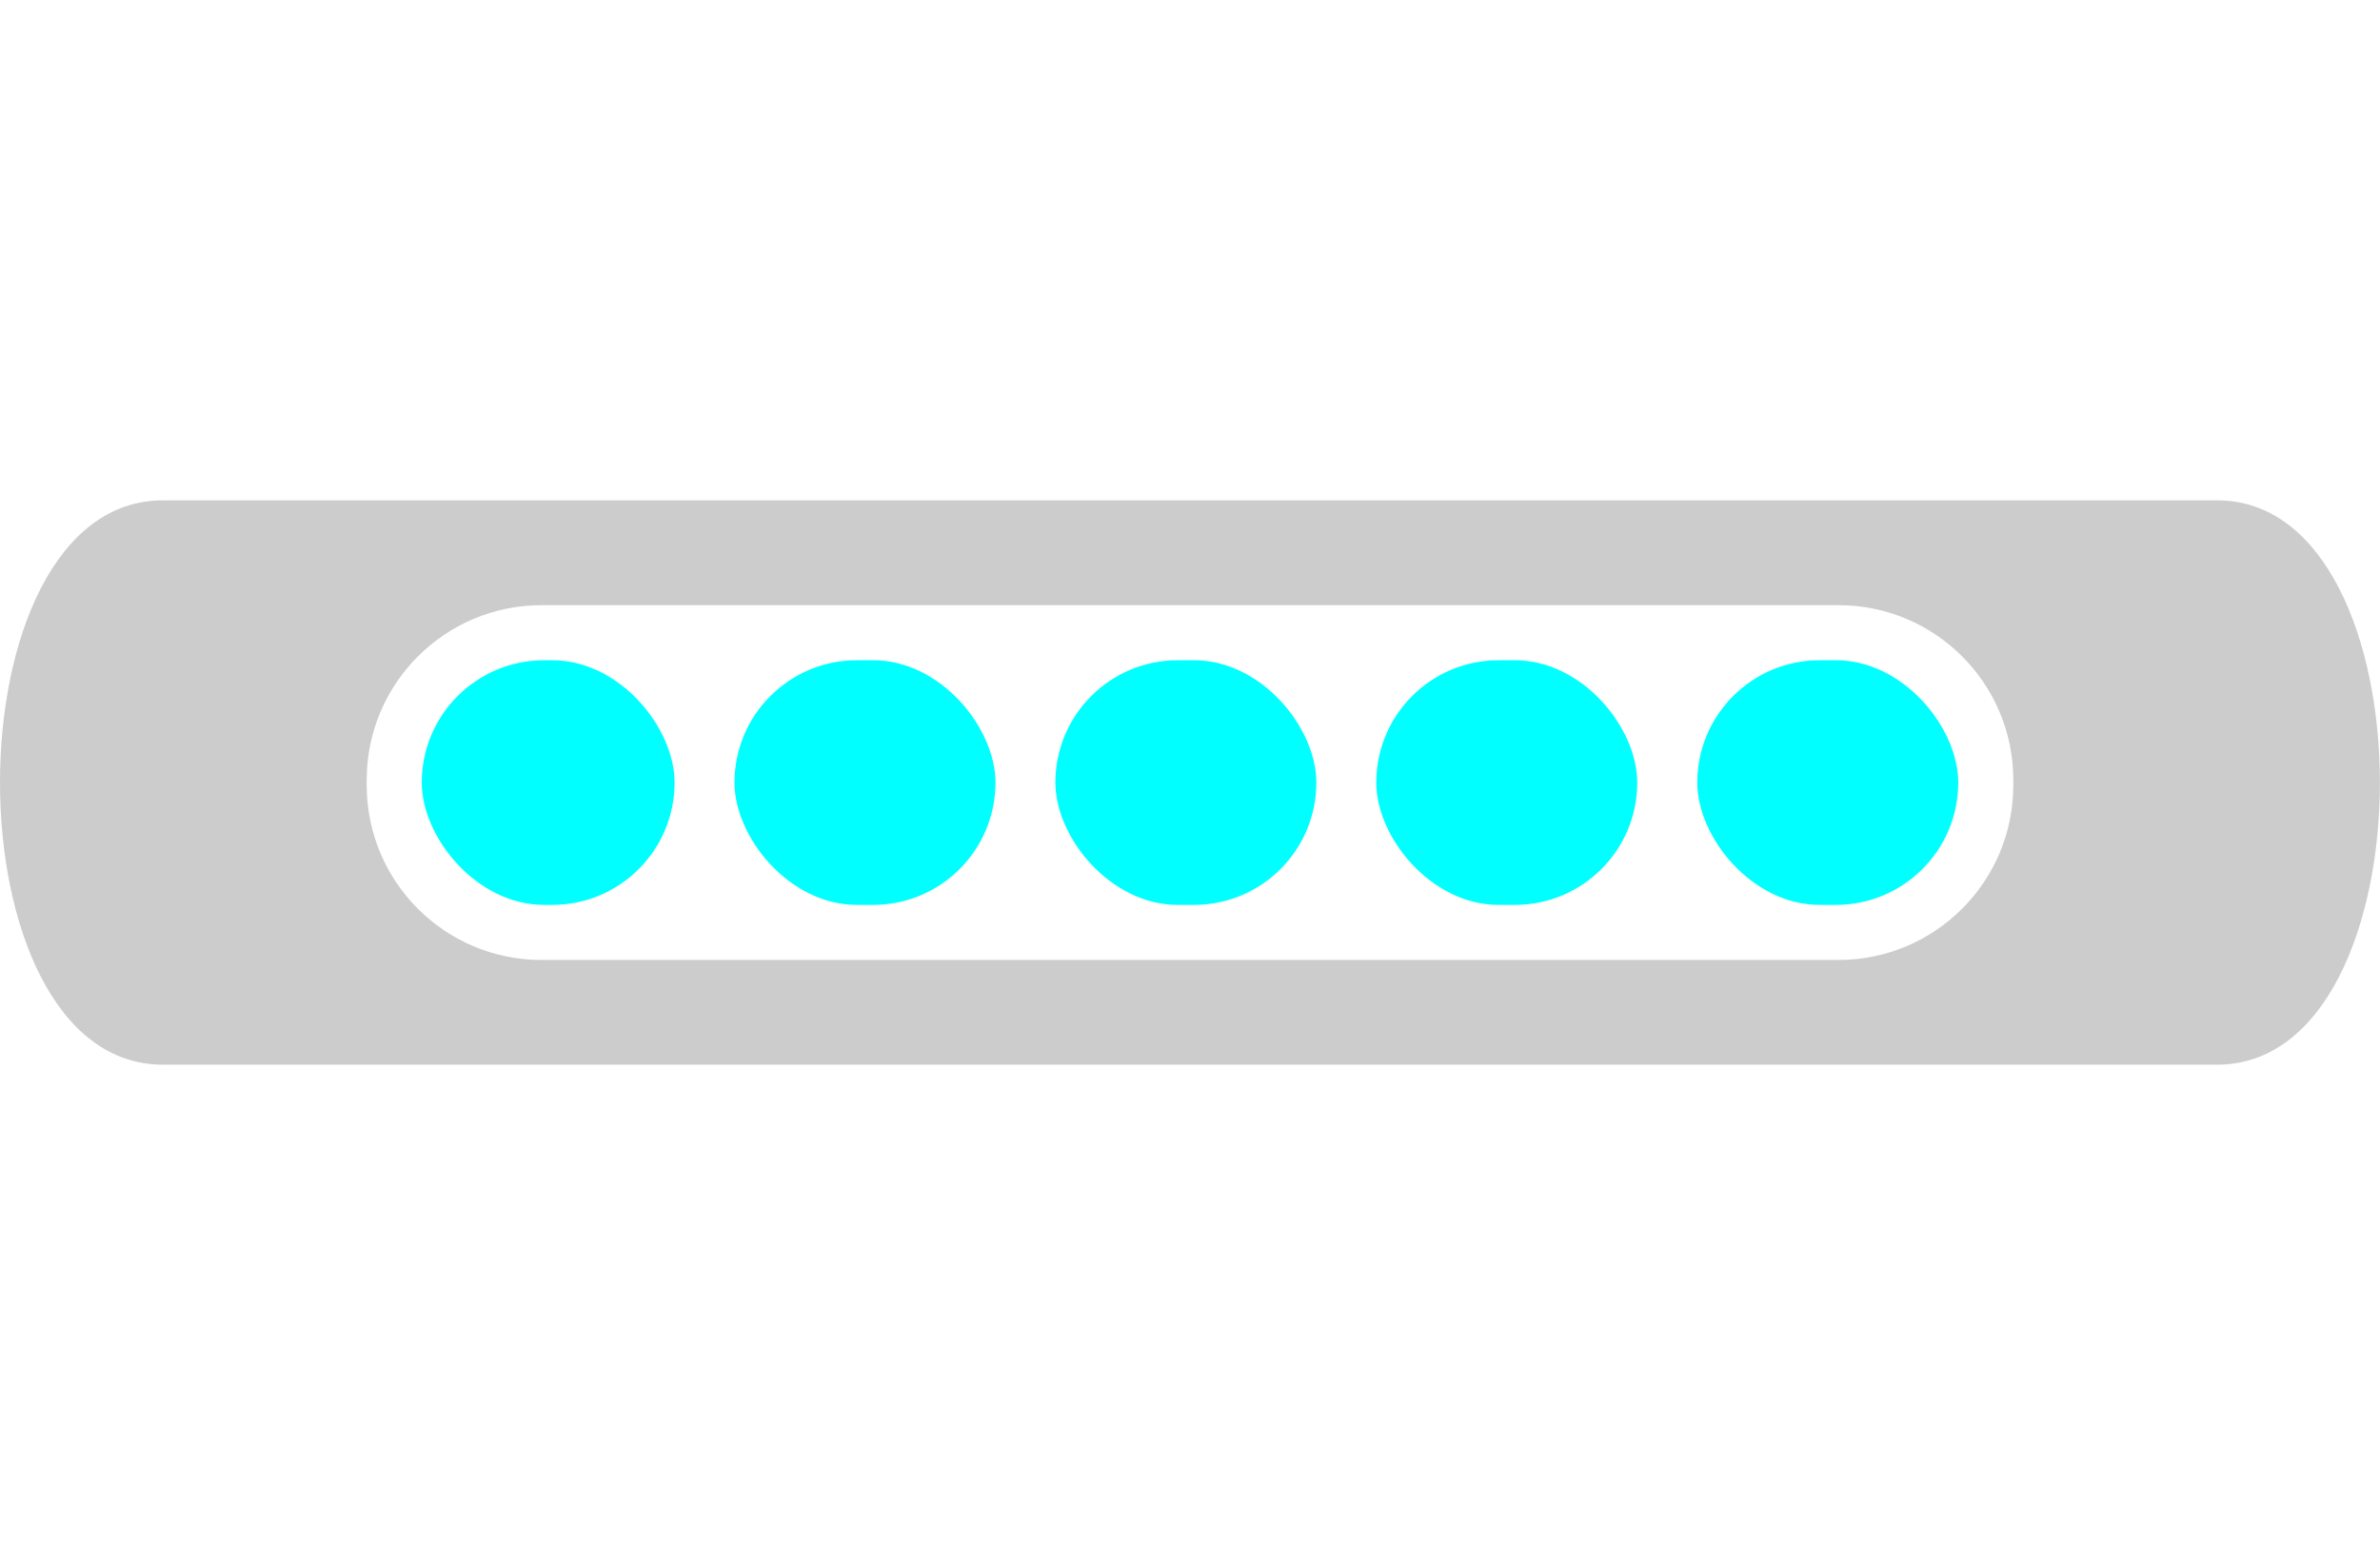 <?xml version="1.0" encoding="UTF-8"?>
<svg id="Layer_2" data-name="Layer 2" xmlns="http://www.w3.org/2000/svg" viewBox="0 0 216.13 142.13">
  <defs><style>.cls-1 { fill: cyan; } .cls-2 { fill: #CCC; }</style></defs>
  <path class="cls-2" d="m201.34,45.44H14.79c-19.72,0-19.72,51.25,0,51.25h186.54c19.72,0,19.72-51.25,0-51.25Zm-34.39,41.74H49.17c-8.77,0-15.87-7.11-15.87-15.88,0-.15,0-.31,0-.46,0-8.77,7.11-15.88,15.88-15.88h117.78c8.77,0,15.87,7.11,15.87,15.88,0,.15,0,.31,0,.46,0,8.77-7.11,15.88-15.88,15.88Z"/>
  <g>
    <rect class="cls-1" x="38.3" y="59.96" width="22.96" height="22.22" rx="11.11" ry="11.11"/>
    <rect class="cls-1" x="154.13" y="59.96" width="23.7" height="22.22" rx="11.11" ry="11.11"/>
    <rect class="cls-1" x="124.98" y="59.96" width="23.7" height="22.22" rx="11.11" ry="11.11"/>
    <rect class="cls-1" x="95.84" y="59.96" width="23.7" height="22.22" rx="11.11" ry="11.11"/>
    <rect class="cls-1" x="66.7" y="59.96" width="23.7" height="22.22" rx="11.11" ry="11.11"/>
  </g>
</svg>